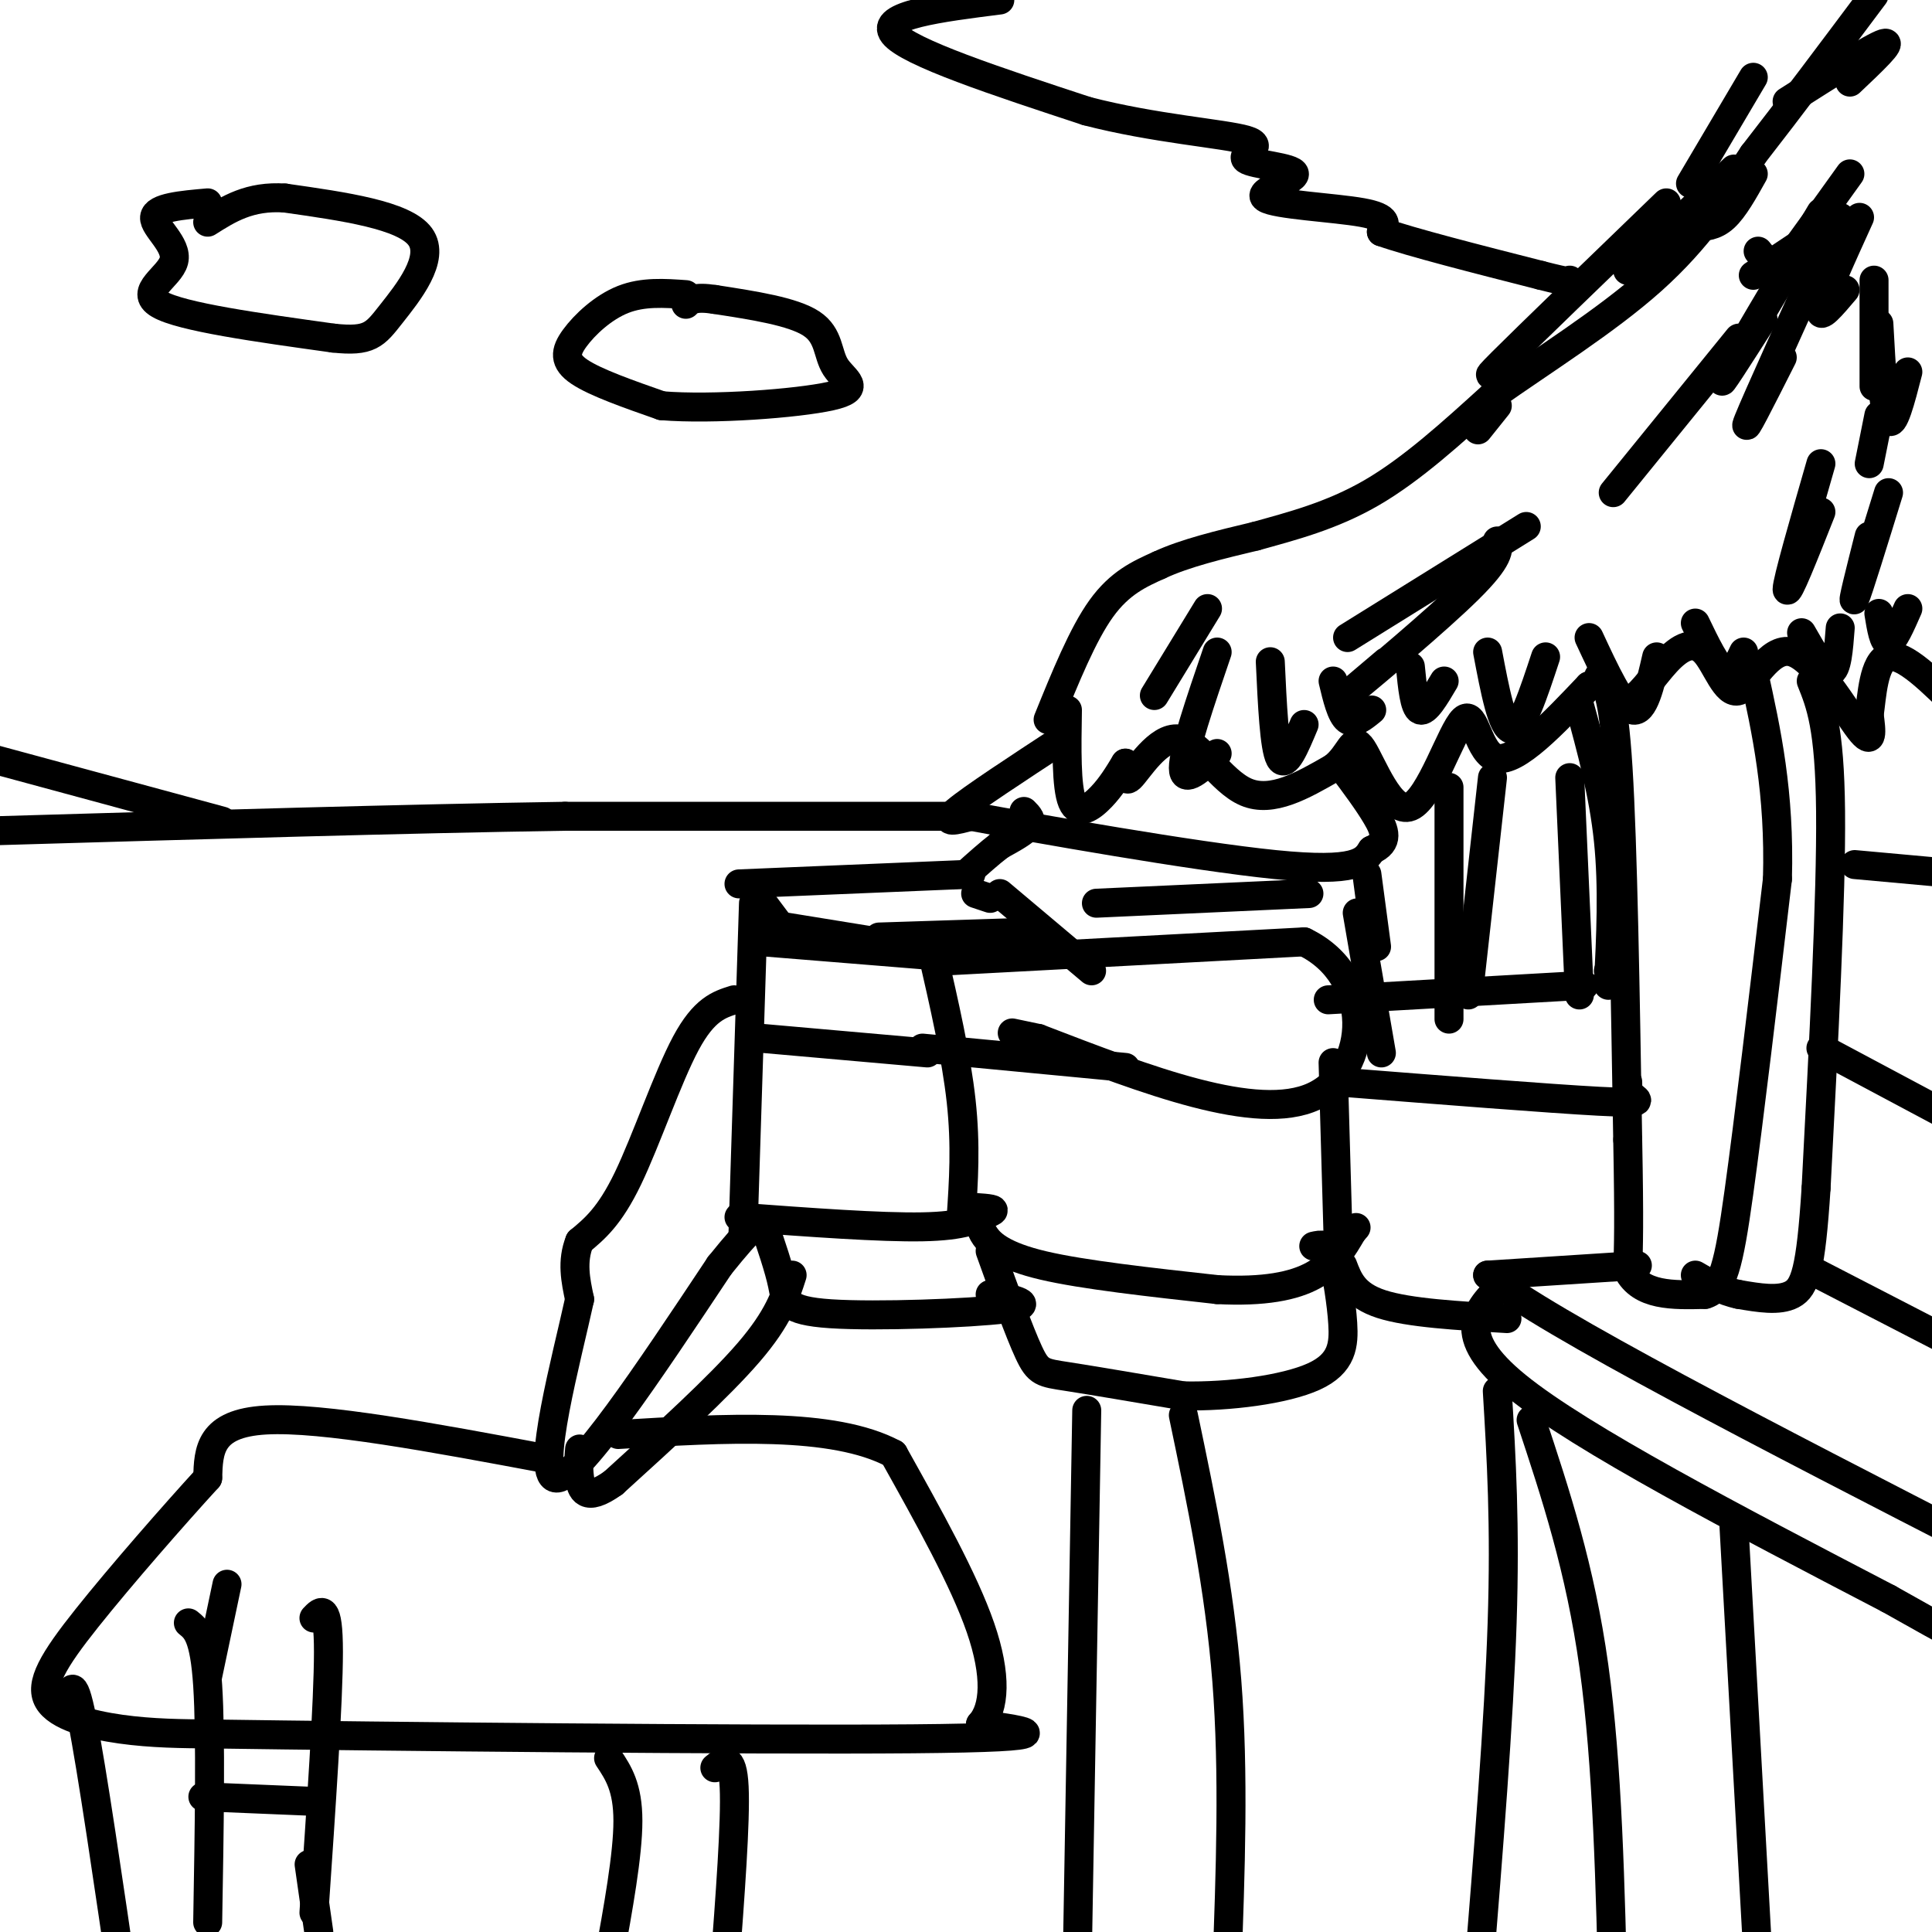 <svg viewBox='0 0 400 400' version='1.1' xmlns='http://www.w3.org/2000/svg' xmlns:xlink='http://www.w3.org/1999/xlink'><g fill='none' stroke='#000000' stroke-width='6' stroke-linecap='round' stroke-linejoin='round'><path d='M217,149c3.583,-8.833 7.167,-17.667 11,-23c3.833,-5.333 7.917,-7.167 12,-9'/><path d='M240,117c5.333,-2.500 12.667,-4.250 20,-6'/><path d='M260,111c7.333,-2.044 15.667,-4.156 24,-9c8.333,-4.844 16.667,-12.422 25,-20'/><path d='M309,82c10.289,-7.289 23.511,-15.511 33,-24c9.489,-8.489 15.244,-17.244 21,-26'/><path d='M363,32c7.667,-9.833 16.333,-21.417 25,-33'/><path d='M221,147c-0.133,7.978 -0.267,15.956 1,19c1.267,3.044 3.933,1.156 6,-1c2.067,-2.156 3.533,-4.578 5,-7'/><path d='M233,158c0.560,0.273 -0.541,4.455 1,3c1.541,-1.455 5.722,-8.545 10,-8c4.278,0.545 8.651,8.727 14,11c5.349,2.273 11.675,-1.364 18,-5'/><path d='M276,159c3.702,-2.747 3.956,-7.115 6,-4c2.044,3.115 5.878,13.711 10,12c4.122,-1.711 8.533,-15.730 11,-18c2.467,-2.270 2.991,7.209 7,8c4.009,0.791 11.505,-7.104 19,-15'/><path d='M329,142c4.374,-1.237 5.809,3.169 8,3c2.191,-0.169 5.138,-4.915 8,-8c2.862,-3.085 5.640,-4.509 8,-2c2.360,2.509 4.303,8.951 7,8c2.697,-0.951 6.149,-9.294 11,-8c4.851,1.294 11.100,12.227 14,16c2.900,3.773 2.450,0.387 2,-3'/><path d='M387,148c0.533,-3.622 0.867,-11.178 4,-12c3.133,-0.822 9.067,5.089 15,11'/><path d='M250,126c0.000,0.000 -11.000,18.000 -11,18'/><path d='M252,135c-3.500,10.250 -7.000,20.500 -7,24c0.000,3.500 3.500,0.250 7,-3'/><path d='M263,137c0.417,8.917 0.833,17.833 2,20c1.167,2.167 3.083,-2.417 5,-7'/><path d='M276,141c0.833,3.500 1.667,7.000 3,8c1.333,1.000 3.167,-0.500 5,-2'/><path d='M292,138c0.417,4.250 0.833,8.500 2,9c1.167,0.500 3.083,-2.750 5,-6'/><path d='M308,135c1.500,7.917 3.000,15.833 5,16c2.000,0.167 4.500,-7.417 7,-15'/><path d='M329,132c3.333,7.167 6.667,14.333 9,15c2.333,0.667 3.667,-5.167 5,-11'/><path d='M351,129c2.167,4.500 4.333,9.000 6,10c1.667,1.000 2.833,-1.500 4,-4'/><path d='M373,131c2.333,4.083 4.667,8.167 6,8c1.333,-0.167 1.667,-4.583 2,-9'/><path d='M389,127c0.500,3.083 1.000,6.167 2,6c1.000,-0.167 2.500,-3.583 4,-7'/><path d='M316,109c0.000,0.000 -37.000,23.000 -37,23'/><path d='M310,112c0.289,1.756 0.578,3.511 -6,10c-6.578,6.489 -20.022,17.711 -24,21c-3.978,3.289 1.511,-1.356 7,-6'/><path d='M360,70c0.000,0.000 -26.000,32.000 -26,32'/><path d='M377,44c-9.000,15.167 -18.000,30.333 -20,34c-2.000,3.667 3.000,-4.167 8,-12'/><path d='M379,49c-7.667,16.917 -15.333,33.833 -17,38c-1.667,4.167 2.667,-4.417 7,-13'/><path d='M377,96c-3.500,12.167 -7.000,24.333 -7,26c0.000,1.667 3.500,-7.167 7,-16'/><path d='M387,111c-1.833,7.250 -3.667,14.500 -3,13c0.667,-1.500 3.833,-11.750 7,-22'/><path d='M395,77c-1.500,5.833 -3.000,11.667 -4,10c-1.000,-1.667 -1.500,-10.833 -2,-20'/><path d='M383,36c-5.222,7.289 -10.444,14.578 -13,18c-2.556,3.422 -2.444,2.978 -3,2c-0.556,-0.978 -1.778,-2.489 -3,-4'/><path d='M363,36c-2.000,3.583 -4.000,7.167 -6,9c-2.000,1.833 -4.000,1.917 -6,2'/><path d='M363,16c0.000,0.000 -13.000,22.000 -13,22'/><path d='M345,42c-14.417,13.917 -28.833,27.833 -34,33c-5.167,5.167 -1.083,1.583 3,-2'/><path d='M306,89c0.000,0.000 4.000,-5.000 4,-5'/><path d='M337,56c0.000,0.000 22.000,-21.000 22,-21'/><path d='M370,21c8.917,-5.667 17.833,-11.333 20,-12c2.167,-0.667 -2.417,3.667 -7,8'/><path d='M363,57c0.000,0.000 18.000,-12.000 18,-12'/><path d='M385,45c-3.750,8.250 -7.500,16.500 -8,19c-0.500,2.500 2.250,-0.750 5,-4'/><path d='M388,58c0.000,0.000 0.000,22.000 0,22'/><path d='M389,86c0.000,0.000 -2.000,10.000 -2,10'/><path d='M331,140c1.500,1.500 3.000,3.000 4,19c1.000,16.000 1.500,46.500 2,77'/><path d='M337,236c0.333,17.333 0.167,22.167 0,27'/><path d='M337,263c2.667,5.333 9.333,5.167 16,5'/><path d='M353,268c3.689,-1.000 4.911,-6.000 7,-21c2.089,-15.000 5.044,-40.000 8,-65'/><path d='M368,182c0.500,-18.000 -2.250,-30.500 -5,-43'/><path d='M375,141c1.917,4.750 3.833,9.500 4,27c0.167,17.500 -1.417,47.750 -3,78'/><path d='M376,246c-1.089,17.022 -2.311,20.578 -5,22c-2.689,1.422 -6.844,0.711 -11,0'/><path d='M360,268c-3.333,-0.667 -6.167,-2.333 -9,-4'/><path d='M377,217c0.000,0.000 30.000,16.000 30,16'/><path d='M375,263c0.000,0.000 31.000,16.000 31,16'/><path d='M339,262c0.000,0.000 -31.000,2.000 -31,2'/><path d='M308,264c12.167,9.833 58.083,33.417 104,57'/><path d='M311,266c-5.167,5.083 -10.333,10.167 3,21c13.333,10.833 45.167,27.417 77,44'/><path d='M391,331c15.333,8.667 15.167,8.333 15,8'/><path d='M317,294c5.083,15.333 10.167,30.667 13,51c2.833,20.333 3.417,45.667 4,71'/><path d='M359,316c0.000,0.000 5.000,90.000 5,90'/><path d='M220,153c-9.417,6.167 -18.833,12.333 -22,15c-3.167,2.667 -0.083,1.833 3,1'/><path d='M201,169c13.578,2.511 46.022,8.289 63,10c16.978,1.711 18.489,-0.644 20,-3'/><path d='M284,176c3.644,-1.578 2.756,-4.022 1,-7c-1.756,-2.978 -4.378,-6.489 -7,-10'/><path d='M212,168c0.917,0.917 1.833,1.833 1,3c-0.833,1.167 -3.417,2.583 -6,4'/><path d='M207,175c-2.167,1.667 -4.583,3.833 -7,6'/><path d='M201,181c0.000,0.000 -48.000,2.000 -48,2'/><path d='M155,183c0.000,0.000 9.000,12.000 9,12'/><path d='M157,191c0.000,0.000 37.000,6.000 37,6'/><path d='M156,187c0.000,0.000 -2.000,63.000 -2,63'/><path d='M154,250c-0.333,10.500 -0.167,5.250 0,0'/><path d='M158,195c0.000,0.000 37.000,3.000 37,3'/><path d='M158,215c0.000,0.000 34.000,3.000 34,3'/><path d='M193,197c2.500,10.917 5.000,21.833 6,31c1.000,9.167 0.500,16.583 0,24'/><path d='M191,217c0.000,0.000 42.000,4.000 42,4'/><path d='M195,199c0.000,0.000 75.000,-4.000 75,-4'/><path d='M270,195c14.644,7.022 13.756,26.578 2,32c-11.756,5.422 -34.378,-3.289 -57,-12'/><path d='M215,215c-9.500,-2.000 -4.750,-1.000 0,0'/><path d='M276,220c0.000,0.000 1.000,35.000 1,35'/><path d='M202,185c0.000,0.000 3.000,1.000 3,1'/><path d='M207,185c0.000,0.000 19.000,16.000 19,16'/><path d='M182,194c0.000,0.000 31.000,-1.000 31,-1'/><path d='M227,187c0.000,0.000 44.000,-2.000 44,-2'/><path d='M281,189c0.000,0.000 5.000,29.000 5,29'/><path d='M275,207c0.000,0.000 53.000,-3.000 53,-3'/><path d='M277,224c22.000,1.733 44.000,3.467 54,4c10.000,0.533 8.000,-0.133 7,-1c-1.000,-0.867 -1.000,-1.933 -1,-3'/><path d='M153,252c14.667,1.083 29.333,2.167 38,2c8.667,-0.167 11.333,-1.583 14,-3'/><path d='M205,251c1.833,-0.667 -0.583,-0.833 -3,-1'/><path d='M201,250c0.000,0.000 0.100,0.100 0.1,0.1'/><path d='M203,252c-0.111,1.133 -0.222,2.267 1,4c1.222,1.733 3.778,4.067 12,6c8.222,1.933 22.111,3.467 36,5'/><path d='M252,267c9.689,0.511 15.911,-0.711 20,-3c4.089,-2.289 6.044,-5.644 8,-9'/><path d='M280,255c1.333,-1.500 0.667,-0.750 0,0'/><path d='M278,262c1.167,3.083 2.333,6.167 8,8c5.667,1.833 15.833,2.417 26,3'/><path d='M205,259c3.022,8.400 6.044,16.800 8,21c1.956,4.200 2.844,4.200 8,5c5.156,0.800 14.578,2.400 24,4'/><path d='M245,289c9.440,0.202 21.042,-1.292 27,-4c5.958,-2.708 6.274,-6.631 6,-11c-0.274,-4.369 -1.137,-9.185 -2,-14'/><path d='M276,260c-1.000,-2.667 -2.500,-2.333 -4,-2'/><path d='M158,253c1.649,4.804 3.298,9.607 4,13c0.702,3.393 0.458,5.375 10,6c9.542,0.625 28.869,-0.107 36,-1c7.131,-0.893 2.065,-1.946 -3,-3'/><path d='M152,207c-3.111,0.978 -6.222,1.956 -10,9c-3.778,7.044 -8.222,20.156 -12,28c-3.778,7.844 -6.889,10.422 -10,13'/><path d='M120,257c-1.667,4.167 -0.833,8.083 0,12'/><path d='M120,269c-2.622,12.044 -9.178,36.156 -5,37c4.178,0.844 19.089,-21.578 34,-44'/><path d='M149,262c7.000,-8.667 7.500,-8.333 8,-8'/><path d='M113,302c-23.167,-4.333 -46.333,-8.667 -58,-8c-11.667,0.667 -11.833,6.333 -12,12'/><path d='M43,306c-6.855,7.486 -17.992,20.203 -25,29c-7.008,8.797 -9.887,13.676 -8,17c1.887,3.324 8.539,5.093 15,6c6.461,0.907 12.730,0.954 19,1'/><path d='M44,359c34.556,0.511 111.444,1.289 145,1c33.556,-0.289 23.778,-1.644 14,-3'/><path d='M203,357c2.978,-3.311 3.422,-10.089 0,-20c-3.422,-9.911 -10.711,-22.956 -18,-36'/><path d='M185,301c-12.500,-6.667 -34.750,-5.333 -57,-4'/><path d='M39,336c1.667,1.333 3.333,2.667 4,13c0.667,10.333 0.333,29.667 0,49'/><path d='M43,347c0.000,0.000 4.000,-19.000 4,-19'/><path d='M65,335c1.500,-1.583 3.000,-3.167 3,7c0.000,10.167 -1.500,32.083 -3,54'/><path d='M42,372c0.000,0.000 24.000,1.000 24,1'/><path d='M64,386c0.000,0.000 2.000,14.000 2,14'/><path d='M14,354c0.500,-4.000 1.000,-8.000 3,2c2.000,10.000 5.500,34.000 9,58'/><path d='M126,364c2.000,3.000 4.000,6.000 4,13c0.000,7.000 -2.000,18.000 -4,29'/><path d='M148,366c1.833,-1.500 3.667,-3.000 4,4c0.333,7.000 -0.833,22.500 -2,38'/><path d='M225,292c0.000,0.000 -2.000,116.000 -2,116'/><path d='M245,293c3.750,17.917 7.500,35.833 9,55c1.500,19.167 0.750,39.583 0,60'/><path d='M310,288c0.833,13.833 1.667,27.667 1,48c-0.667,20.333 -2.833,47.167 -5,74'/><path d='M283,181c0.000,0.000 2.000,15.000 2,15'/><path d='M300,163c0.000,0.000 0.000,48.000 0,48'/><path d='M309,161c0.000,0.000 -5.000,45.000 -5,45'/><path d='M325,161c0.000,0.000 2.000,45.000 2,45'/><path d='M327,146c2.500,9.167 5.000,18.333 6,28c1.000,9.667 0.500,19.833 0,30'/><path d='M333,201c0.000,0.000 0.100,0.100 0.1,0.1'/><path d='M384,179c0.000,0.000 22.000,2.000 22,2'/><path d='M196,169c0.000,0.000 -79.000,0.000 -79,0'/><path d='M117,169c-32.833,0.500 -75.417,1.750 -118,3'/><path d='M46,170c0.000,0.000 -48.000,-13.000 -48,-13'/><path d='M43,42c-5.405,0.476 -10.810,0.952 -11,3c-0.190,2.048 4.833,5.667 4,9c-0.833,3.333 -7.524,6.381 -3,9c4.524,2.619 20.262,4.810 36,7'/><path d='M69,70c7.595,0.810 8.583,-0.667 12,-5c3.417,-4.333 9.262,-11.524 6,-16c-3.262,-4.476 -15.631,-6.238 -28,-8'/><path d='M59,41c-7.333,-0.500 -11.667,2.250 -16,5'/><path d='M142,61c-4.435,-0.315 -8.869,-0.631 -13,1c-4.131,1.631 -7.958,5.208 -10,8c-2.042,2.792 -2.298,4.798 1,7c3.298,2.202 10.149,4.601 17,7'/><path d='M137,84c10.480,0.866 28.180,-0.469 35,-2c6.820,-1.531 2.759,-3.258 1,-6c-1.759,-2.742 -1.217,-6.498 -5,-9c-3.783,-2.502 -11.892,-3.751 -20,-5'/><path d='M148,62c-4.333,-0.667 -5.167,0.167 -6,1'/><path d='M207,0c-12.500,1.583 -25.000,3.167 -22,7c3.000,3.833 21.500,9.917 40,16'/><path d='M225,23c13.873,3.621 28.556,4.673 33,6c4.444,1.327 -1.351,2.927 0,4c1.351,1.073 9.847,1.617 10,3c0.153,1.383 -8.036,3.603 -6,5c2.036,1.397 14.296,1.971 20,3c5.704,1.029 4.852,2.515 4,4'/><path d='M286,48c6.167,2.167 19.583,5.583 33,9'/><path d='M319,57c6.500,1.667 6.250,1.333 6,1'/><path d='M164,264c-1.417,4.417 -2.833,8.833 -9,16c-6.167,7.167 -17.083,17.083 -28,27'/><path d='M127,307c-5.911,4.244 -6.689,1.356 -7,-1c-0.311,-2.356 -0.156,-4.178 0,-6'/></g>
</svg>